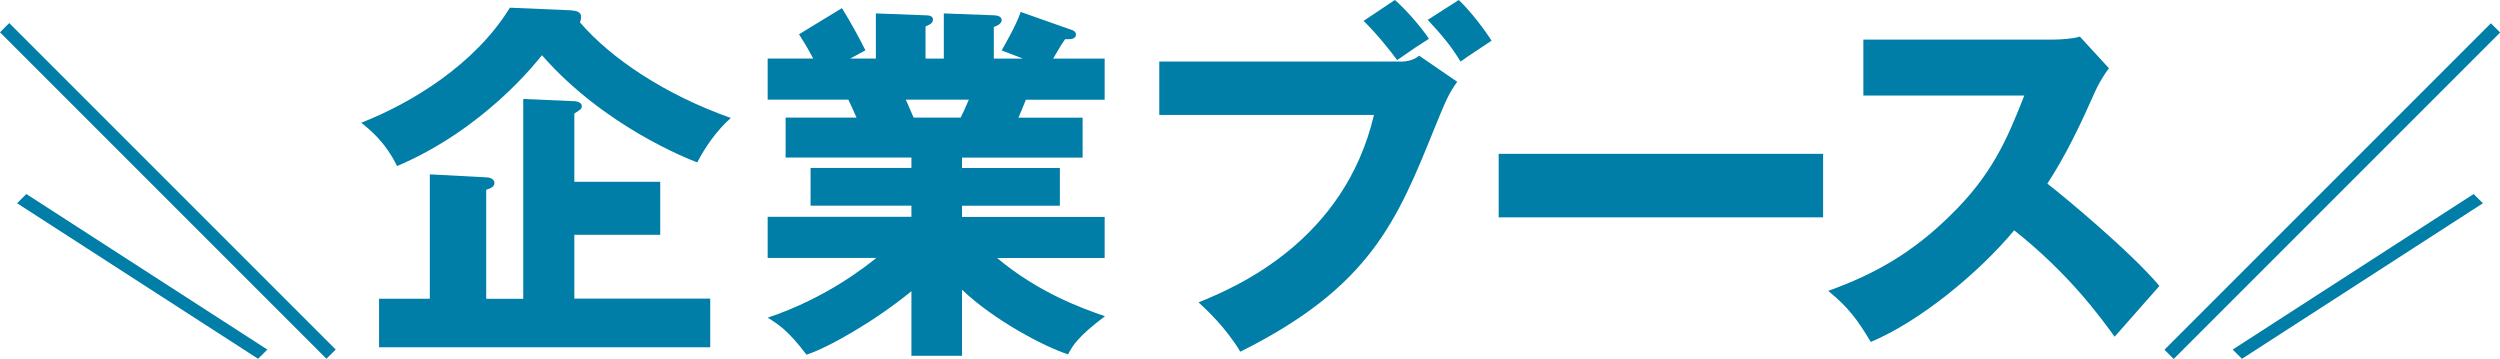 <?xml version="1.0" encoding="UTF-8"?><svg id="_レイヤー_2" xmlns="http://www.w3.org/2000/svg" viewBox="0 0 292.51 41.98"><defs><style>.cls-1{fill:#007ea7;}</style></defs><g id="_レイヤー_1-2"><rect class="cls-1" x="18.88" y="-4.67" width="1.53" height="54.02" transform="translate(-10.05 20.43) rotate(-45)"/><polygon class="cls-1" points="3.08 22.7 2 23.78 30.2 41.98 31.28 40.9 3.08 22.7"/><rect class="cls-1" x="245.86" y="21.58" width="54.02" height="1.53" transform="translate(64.14 199.51) rotate(-45)"/><polygon class="cls-1" points="290.51 23.78 289.43 22.7 261.23 40.9 262.32 41.98 290.51 23.78"/><path class="cls-1" d="M66.85,1.22c1.14.04,1.14.57,1.14.79,0,.13-.04.39-.13.61,3.67,4.28,10.09,8.52,17.65,11.18-1.66,1.48-2.97,3.36-3.93,5.2-1.05-.39-10.92-4.24-18.17-12.54-.57.7-6.68,8.61-16.95,12.97-1.44-2.93-3.28-4.32-4.19-5.07,5.81-2.27,13.28-6.77,17.39-13.46l7.21.31ZM83.1,34.95v5.68h-38.75v-5.68h5.94v-14.55l6.6.35c.31,0,.96.13.96.66,0,.48-.52.66-.96.79v12.76h4.33V11.58l5.98.26c.57.04.87.26.87.57s-.09.39-.87.87v7.99h10.05v6.2h-10.05v7.47h15.9Z"/><path class="cls-1" d="M112.58,41.63h-5.94v-7.56c-4.24,3.49-9.79,6.64-12.28,7.43-2.14-2.84-3.32-3.58-4.54-4.33,6.95-2.32,11.62-6.12,12.71-6.99h-12.71v-4.81h16.82v-1.31h-11.8v-4.41h11.8v-1.22h-14.72v-4.67h8.3c-.22-.52-.87-1.92-.96-2.1h-9.44v-4.81h5.33c-.7-1.31-1.05-1.88-1.66-2.84l5.02-3.06c1.05,1.66,2.32,4.06,2.75,4.94l-1.79.96h3.01V1.57l5.81.22c.44,0,.87.09.87.48,0,.44-.31.57-.87.83v3.76h2.14V1.57l5.85.22c.17,0,.92.04.92.57,0,.44-.61.7-.92.79v3.71h3.41l-2.49-.96c.48-.87,1.62-2.8,2.23-4.5l6.07,2.14c.22.09.39.26.39.48,0,.61-.7.57-1.27.57-.39.57-.52.74-1.4,2.27h6.03v4.81h-9.22c-.35.87-.7,1.75-.87,2.1h7.51v4.67h-14.11v1.22h11.45v4.41h-11.45v1.31h16.69v4.81h-12.58c4.89,4.11,10.09,5.94,12.62,6.81-3.15,2.36-3.8,3.45-4.32,4.46-2.88-.92-8.74-4.06-12.41-7.56v7.73ZM105.98,11.66c.31.7.44,1,.92,2.1h5.5c.31-.66.48-.96.96-2.1h-7.38Z"/><path class="cls-1" d="M163.86,7.21c.92,0,1.7-.26,2.18-.7l4.46,3.06c-1,1.4-1.31,2.14-2.58,5.24-4.46,11.05-7.56,18.74-22.8,26.34-1.7-2.84-4.06-5.02-4.89-5.77,4.67-1.88,17.08-7.3,20.53-21.93h-25.12v-6.25h28.22ZM163.21,0c1.4,1.22,3.15,3.28,3.98,4.54-1.31.83-1.53.96-3.71,2.49-.83-1.09-2.18-2.84-3.93-4.59l3.67-2.45ZM170.68,0c1.35,1.27,3.01,3.45,3.84,4.76-1.22.83-2.8,1.83-3.63,2.45-1.05-1.75-2.1-3.01-3.84-4.89l3.63-2.32Z"/><path class="cls-1" d="M213.31,18v7.43h-37.96v-7.43h37.96Z"/><path class="cls-1" d="M218.02,11.18v-6.55h22.32c.7,0,2.27-.09,3.01-.35l3.41,3.71c-.35.44-1,1.35-1.66,2.8-1.62,3.67-3.36,7.34-5.55,10.7,1.83,1.4,9.83,8.04,13.11,11.97-1.44,1.66-3.8,4.28-5.24,5.94-1.62-2.23-5.29-7.34-11.75-12.45-4.19,5.02-11.05,10.66-16.78,13.06-1.66-2.75-2.58-3.98-4.98-5.98,5.64-2.01,9.96-4.59,14.2-8.74,4.98-4.81,6.77-9.09,8.74-14.11h-18.83Z"/></g></svg>